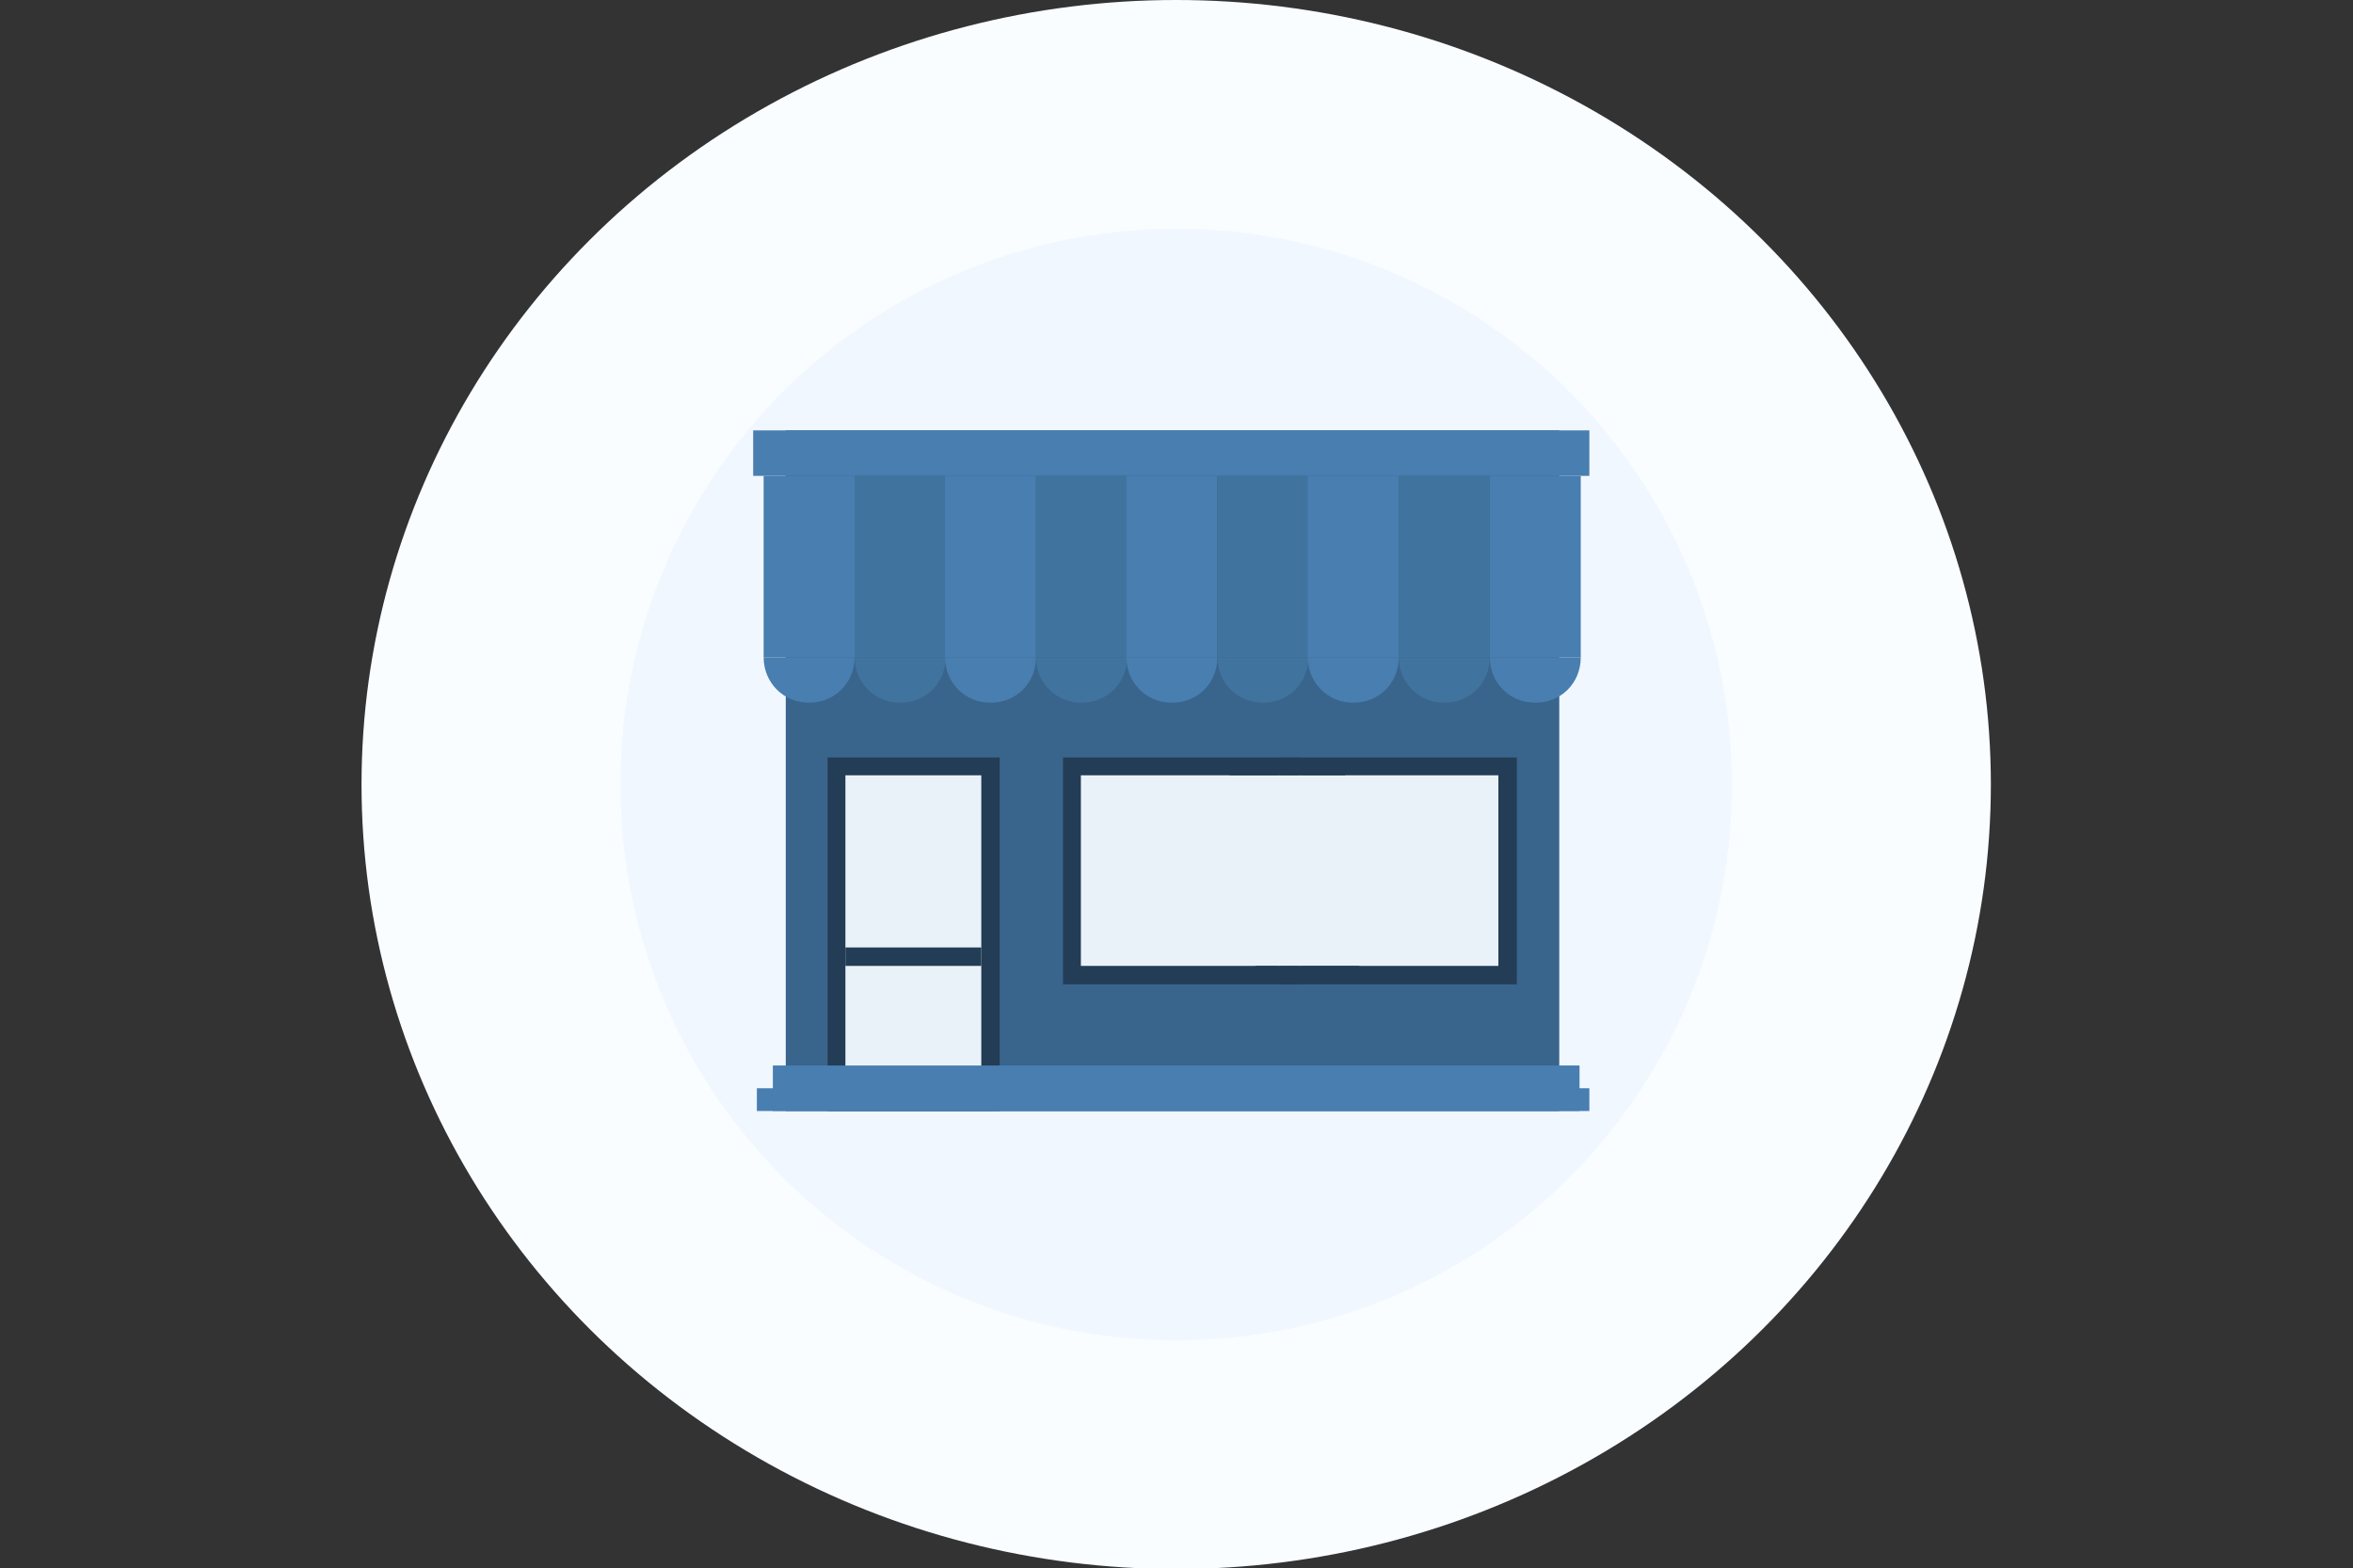 <?xml version="1.0" encoding="utf-8"?>
<!-- Generator: Adobe Illustrator 22.1.0, SVG Export Plug-In . SVG Version: 6.00 Build 0)  -->
<svg version="1.1" id="Layer_1" xmlns="http://www.w3.org/2000/svg" xmlns:xlink="http://www.w3.org/1999/xlink" x="0px" y="0px"
	 viewBox="0 0 382.7 255.1" style="enable-background:new 0 0 382.7 255.1;" xml:space="preserve">
<rect x="0" y="0" width="382.7" height="255.1" fill="#333333" stroke="none"/>
<style type="text/css">
	.st0{fill:#F9FDFF;}
	.st1{fill:#F0F7FF;}
	.st2{fill:#39648C;}
	.st3{fill:#EAF2F9;}
	.st4{fill:#233D56;}
	.st5{fill:#487EB0;}
	.st6{fill:#40739E;}
</style>
<ellipse class="st0" cx="191.3" cy="127.6" rx="132.5" ry="127.6"/>
<circle class="st1" cx="191.3" cy="127.6" r="90.4"/>
<rect id="XMLID_106_" x="127.8" y="70" class="st2" width="125.8" height="110.7"/>
<rect x="209.8" y="124.6" class="st3" width="35.4" height="33.9"/>
<path class="st4" d="M243.7,126.1v31h-32.5v-31L243.7,126.1 M246.7,123.2h-38.4v36.9h38.4L246.7,123.2L246.7,123.2z"/>
<rect x="136" y="124.6" class="st3" width="25.1" height="54.6"/>
<path class="st4" d="M159.6,126.1v51.6h-22.1v-51.6H159.6 M162.6,123.2h-28v57.5h28V123.2L162.6,123.2z"/>
<rect id="XMLID_182_" x="125.7" y="173.3" class="st5" width="131.2" height="7.4"/>
<rect id="XMLID_194_" x="137.5" y="154.1" class="st4" width="22.1" height="3"/>
<rect id="XMLID_180_" x="122.5" y="70" class="st5" width="136" height="7.4"/>
<rect id="XMLID_183_" x="124.2" y="77.4" class="st5" width="14.8" height="29.5"/>
<path class="st5" d="M124.2,106.9c0,4.1,3.2,7.4,7.4,7.4c4.1,0,7.4-3.2,7.4-7.4H124.2z"/>
<rect id="XMLID_27_" x="139" y="77.4" class="st6" width="14.8" height="29.5"/>
<path class="st6" d="M139,106.9c0,4.1,3.2,7.4,7.4,7.4s7.4-3.2,7.4-7.4H139z"/>
<rect id="XMLID_185_" x="153.7" y="77.4" class="st5" width="14.8" height="29.5"/>
<path class="st5" d="M153.7,106.9c0,4.1,3.2,7.4,7.4,7.4s7.4-3.2,7.4-7.4H153.7z"/>
<rect id="XMLID_184_" x="168.5" y="77.4" class="st6" width="14.8" height="29.5"/>
<path class="st6" d="M168.5,106.9c0,4.1,3.2,7.4,7.4,7.4s7.4-3.2,7.4-7.4H168.5z"/>
<rect id="XMLID_187_" x="183.2" y="77.4" class="st5" width="14.8" height="29.5"/>
<path class="st5" d="M183.2,106.9c0,4.1,3.2,7.4,7.4,7.4s7.4-3.2,7.4-7.4H183.2z"/>
<rect id="XMLID_186_" x="198" y="77.4" class="st6" width="14.8" height="29.5"/>
<path class="st6" d="M198,106.9c0,4.1,3.2,7.4,7.4,7.4s7.4-3.2,7.4-7.4H198z"/>
<rect id="XMLID_189_" x="212.7" y="77.4" class="st5" width="14.8" height="29.5"/>
<path class="st5" d="M212.7,106.9c0,4.1,3.2,7.4,7.4,7.4s7.4-3.2,7.4-7.4H212.7z"/>
<rect id="XMLID_188_" x="227.5" y="77.4" class="st6" width="14.8" height="29.5"/>
<path class="st6" d="M227.5,106.9c0,4.1,3.2,7.4,7.4,7.4s7.4-3.2,7.4-7.4H227.5z"/>
<rect id="XMLID_191_" x="242.3" y="77.4" class="st5" width="14.8" height="29.5"/>
<path class="st5" d="M242.3,106.9c0,4.1,3.2,7.4,7.4,7.4s7.4-3.2,7.4-7.4H242.3z"/>
<rect x="174.4" y="124.6" class="st3" width="35.4" height="33.9"/>
<path class="st4" d="M208.3,126.1v31h-32.5v-31L208.3,126.1 M211.3,123.2h-38.4v36.9h38.4L211.3,123.2L211.3,123.2z"/>
<rect id="XMLID_2_" x="123.1" y="177" class="st5" width="135.4" height="3.7"/>
<rect x="207.8" y="126.1" class="st3" width="4" height="31"/>
<rect x="200" y="123.4" class="st4" width="18.8" height="2.7"/>
<rect x="204.2" y="157.1" class="st4" width="16.9" height="2.3"/>
</svg>
